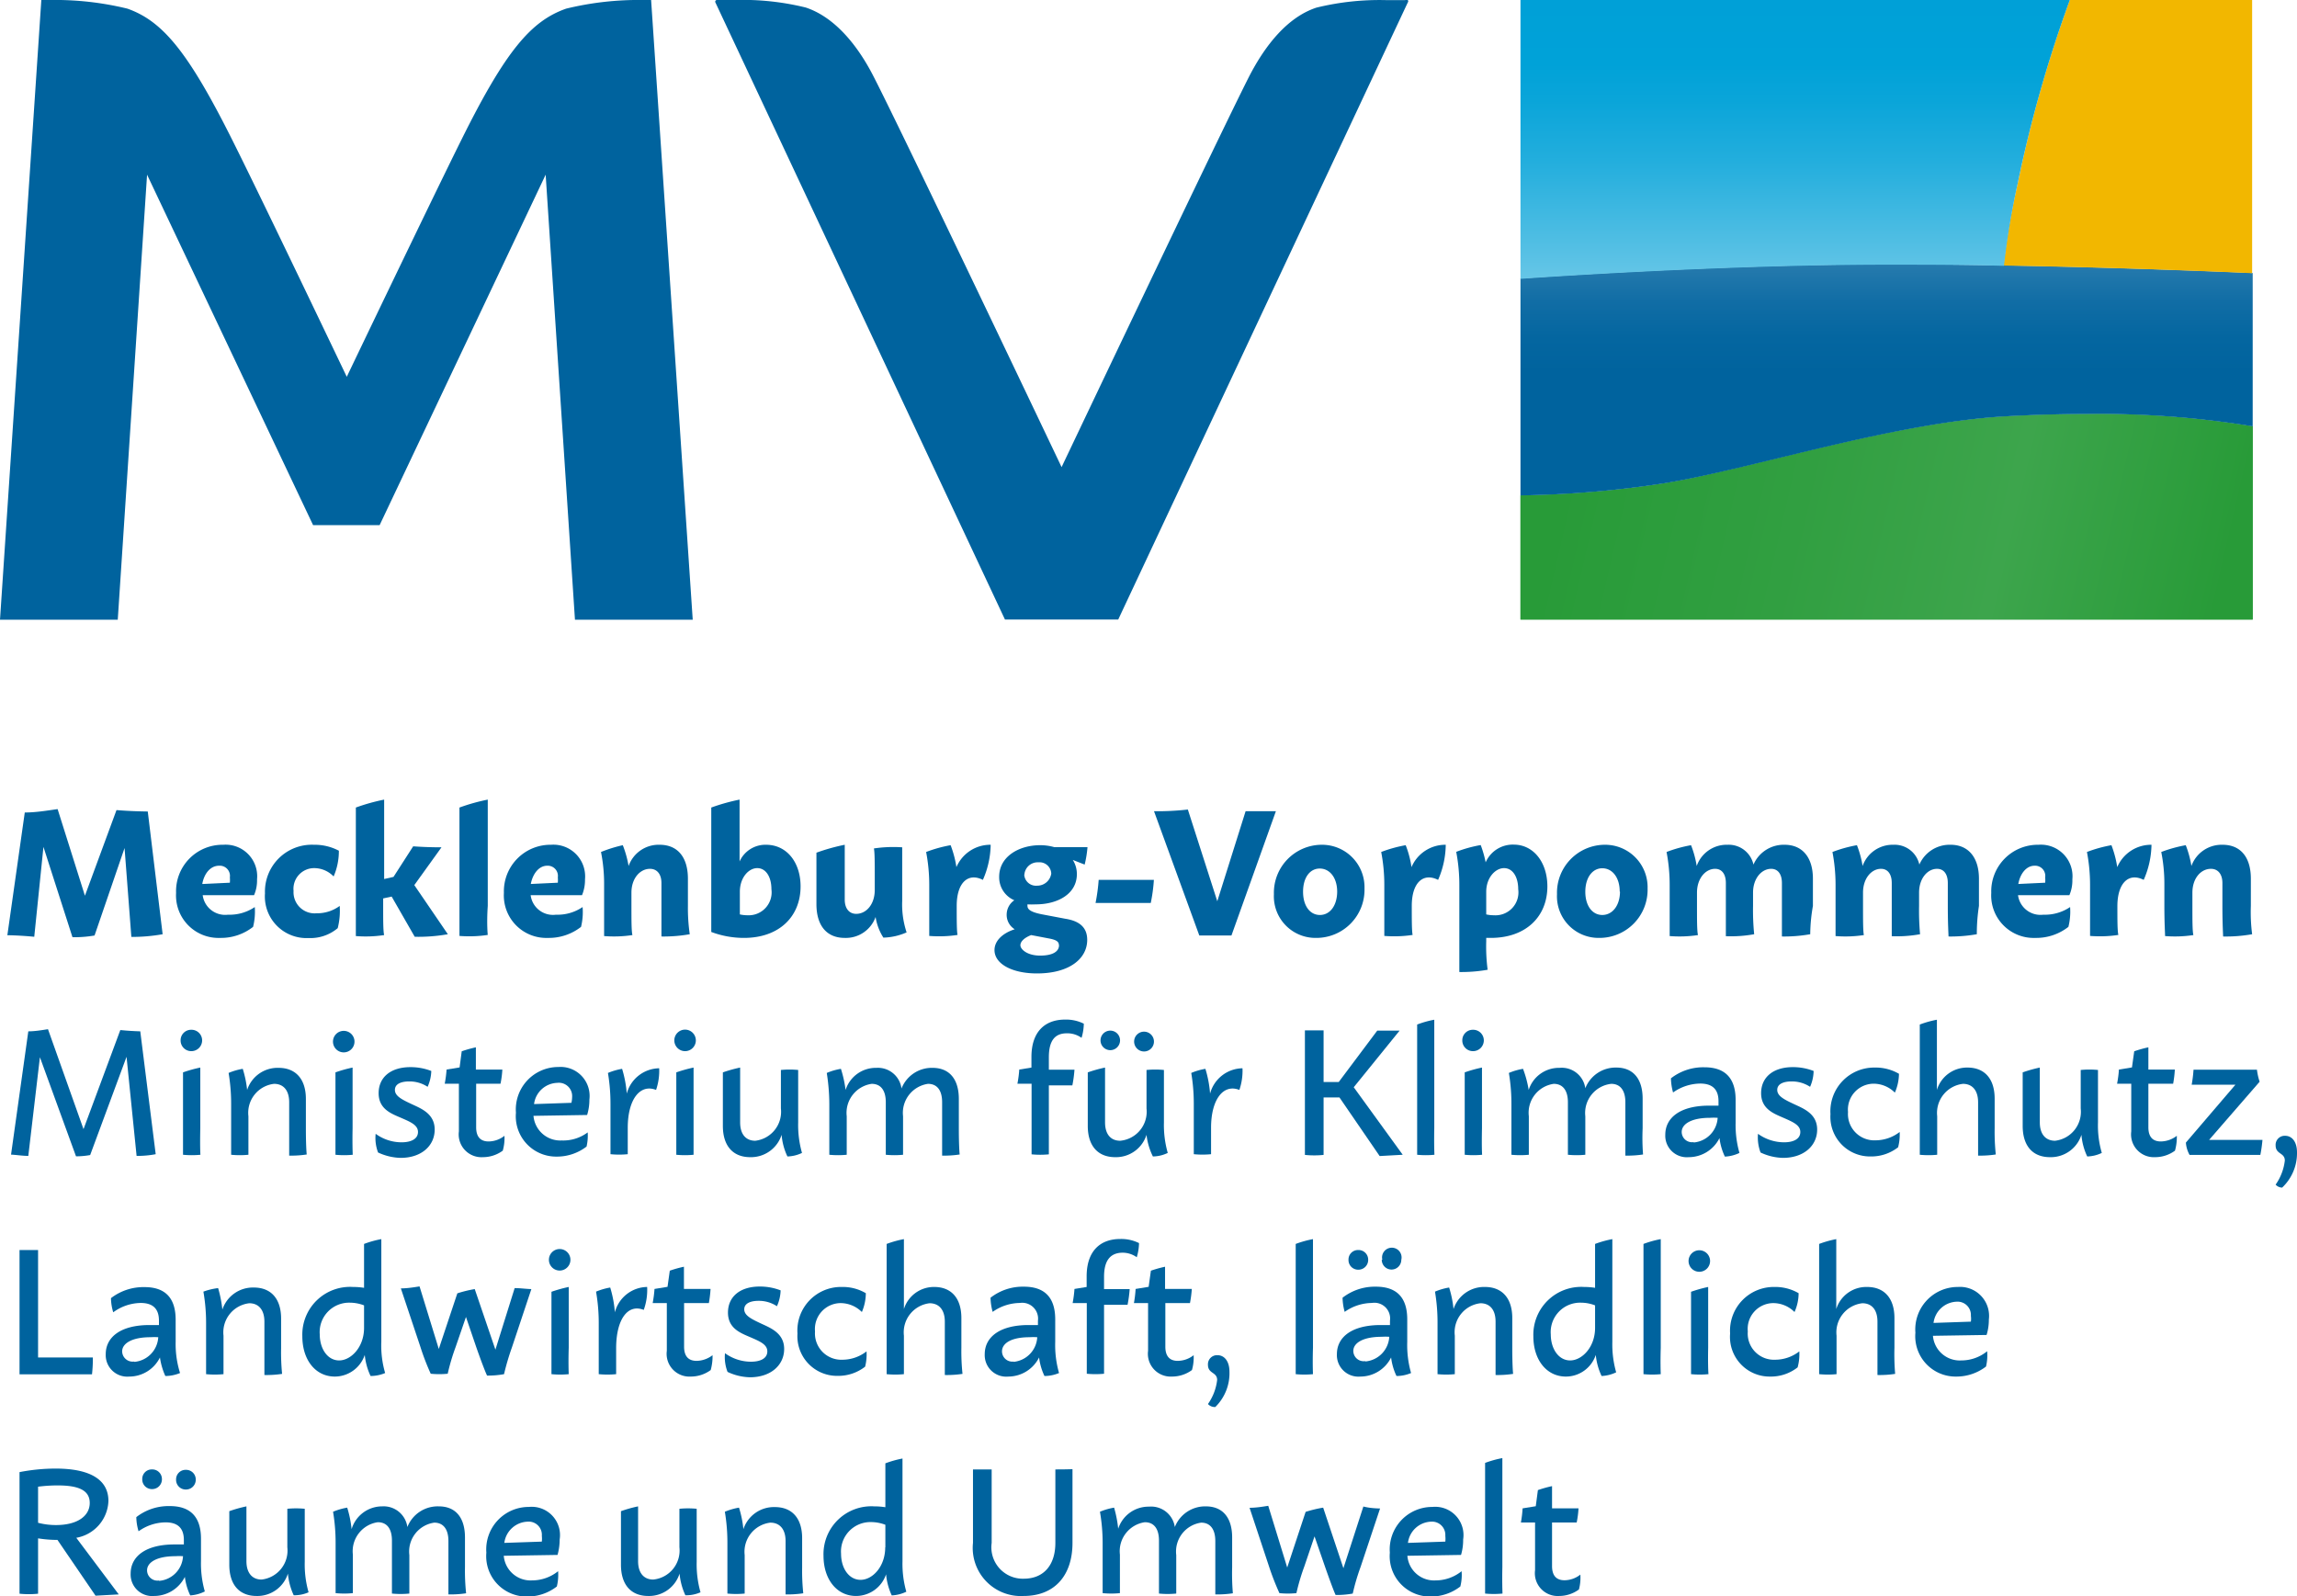 <?xml version="1.0" encoding="UTF-8"?>
<svg xmlns="http://www.w3.org/2000/svg" xmlns:xlink="http://www.w3.org/1999/xlink" width="162.28" viewBox="0 0 162.28 112.75" height="112.75">
  <defs>
    <style>.cls-1{fill:#00639e;}.cls-2{fill:url(#Neues_Verlaufsfeld_3);}.cls-3{fill:url(#Unbenannter_Verlauf_10);}.cls-4{fill:#f2b700;}.cls-5{fill:url(#Unbenannter_Verlauf_9);}.cls-6{fill:url(#Neues_Verlaufsfeld_1);}.cls-7{fill:url(#Neues_Verlaufsfeld_1-2);}</style>
    <linearGradient id="Neues_Verlaufsfeld_3" x1="108.31" y1="31.18" x2="159.33" y2="42.96" gradientUnits="userSpaceOnUse">
      <stop offset="0.05" stop-color="#289b38"></stop>
      <stop offset="0.37" stop-color="#319f41"></stop>
      <stop offset="0.65" stop-color="#3da54c"></stop>
      <stop offset="0.95" stop-color="#289b38"></stop>
    </linearGradient>
    <linearGradient id="Unbenannter_Verlauf_10" x1="133.28" y1="18.67" x2="133.28" y2="35" gradientUnits="userSpaceOnUse">
      <stop offset="0" stop-color="#267aad"></stop>
      <stop offset="0.01" stop-color="#257aad"></stop>
      <stop offset="0.16" stop-color="#116da5"></stop>
      <stop offset="0.32" stop-color="#0466a0"></stop>
      <stop offset="0.47" stop-color="#00639e"></stop>
    </linearGradient>
    <linearGradient id="Unbenannter_Verlauf_9" x1="126.83" y1="19.7" x2="126.83" gradientUnits="userSpaceOnUse">
      <stop offset="0" stop-color="#66c6e7"></stop>
      <stop offset="0.15" stop-color="#4dbde3"></stop>
      <stop offset="0.42" stop-color="#23aedd"></stop>
      <stop offset="0.64" stop-color="#0aa5d9"></stop>
      <stop offset="0.77" stop-color="#00a2d8"></stop>
      <stop offset="1" stop-color="#00a0d7"></stop>
    </linearGradient>
    <linearGradient id="Neues_Verlaufsfeld_1" x1="159.09" y1="19.29" x2="159.09" y2="19.28" gradientUnits="userSpaceOnUse">
      <stop offset="0" stop-color="#66c6e7"></stop>
      <stop offset="0.1" stop-color="#57c0e5"></stop>
      <stop offset="0.36" stop-color="#31b2df"></stop>
      <stop offset="0.61" stop-color="#16a8da"></stop>
      <stop offset="0.83" stop-color="#06a2d8"></stop>
      <stop offset="1" stop-color="#00a0d7"></stop>
    </linearGradient>
    <linearGradient id="Neues_Verlaufsfeld_1-2" x1="158.32" y1="19.26" x2="158.32" y2="19.25" xlink:href="#Neues_Verlaufsfeld_1"></linearGradient>
  </defs>
  <g id="Ebene_2" data-name="Ebene 2">
    <g id="MV_LS_LM">
      <path class="cls-1" d="M99.46.17,79,43.77H71L50.54.17A.12.12,0,0,1,50.65,0h1.27a18.66,18.66,0,0,1,5,.53c2,.66,3.64,2.59,4.82,4.92C63.89,9.64,75,33,75,33S86.1,9.64,88.22,5.46C89.41,3.13,91,1.2,93,.54a18.74,18.74,0,0,1,5-.53h1.27A.12.12,0,0,1,99.46.17Z"></path>
      <path class="cls-1" d="M46,0h-.58A21.61,21.61,0,0,0,40,.61c-2.49.87-4.29,3-7.39,9.24-2.09,4.2-8.11,16.76-8.11,16.77s-6-12.57-8.11-16.77C13.26,3.6,11.46,1.48,9,.61A21.61,21.61,0,0,0,3.51,0H2.92L0,43.78H8.32l2.07-31.44L22.12,37.1h4.7L38.55,12.34l2.07,31.44h8.32Z"></path>
      <path class="cls-2" d="M141.75,29.41c-8,.44-18,3.71-24.16,4.73a72.72,72.72,0,0,1-10.17.86v8.77h51.73V30.12a67,67,0,0,0-11.82-.87C145.63,29.25,143.76,29.3,141.75,29.41Z"></path>
      <path class="cls-2" d="M141.75,29.41c-8,.44-18,3.71-24.16,4.73a72.72,72.72,0,0,1-10.17.86v8.77h51.73V30.12a67,67,0,0,0-11.82-.87C145.63,29.25,143.76,29.3,141.75,29.41Z"></path>
      <path class="cls-3" d="M133.28,18.67c-12,0-25.86,1-25.86,1V35a72.72,72.72,0,0,0,10.17-.86c6.16-1,16.19-4.29,24.16-4.73,2-.11,3.88-.16,5.58-.16a67,67,0,0,1,11.82.87V19.29S145.7,18.67,133.28,18.67Z"></path>
      <path class="cls-4" d="M146.23,0a91.8,91.8,0,0,0-3.69,13,55.57,55.57,0,0,0-1,5.76c9.44.16,17.57.54,17.57.54V0Z"></path>
      <path class="cls-5" d="M142.54,13a91.8,91.8,0,0,1,3.69-13H107.42V19.7s13.88-1,25.86-1c2.77,0,5.59,0,8.3.08A55.57,55.57,0,0,1,142.54,13Z"></path>
      <path class="cls-6" d="M159.15,19.29h0Z"></path>
      <path class="cls-7" d="M158.37,19.26h0Z"></path>
      <path class="cls-1" d="M9.28,66.19,8.8,59.91,6.68,66.09a8.33,8.33,0,0,1-1.56.12L3.07,59.83l-.65,6.35c-.63-.06-1.27-.1-1.9-.11L1.75,57.4c.77,0,1.55-.13,2.32-.24L6,63.28l2.23-6.05c.74.06,1.48.09,2.21.1L11.49,66A12.3,12.3,0,0,1,9.28,66.19Z"></path>
      <path class="cls-1" d="M18,64.08a4.44,4.44,0,0,1-.12,1.4,3.67,3.67,0,0,1-2.34.78,3,3,0,0,1-3.1-3.18,3.28,3.28,0,0,1,3.33-3.4,2.23,2.23,0,0,1,2.39,2.44,2.64,2.64,0,0,1-.21,1.12l-3.63,0a1.6,1.6,0,0,0,1.79,1.38A3.17,3.17,0,0,0,18,64.08Zm-3.66-1.63,1.9-.09a2.45,2.45,0,0,0,0-.38.72.72,0,0,0-.76-.82C14.86,61.16,14.42,61.72,14.29,62.45Z"></path>
      <path class="cls-1" d="M18.72,63.11a3.31,3.31,0,0,1,3.45-3.43,3.66,3.66,0,0,1,1.77.42,4.48,4.48,0,0,1-.37,1.82,1.91,1.91,0,0,0-1.37-.59,1.46,1.46,0,0,0-1.46,1.61,1.49,1.49,0,0,0,1.62,1.58A2.69,2.69,0,0,0,24,64a5,5,0,0,1-.14,1.57,3,3,0,0,1-2.07.7A2.94,2.94,0,0,1,18.72,63.11Z"></path>
      <path class="cls-1" d="M31.64,66a11.94,11.94,0,0,1-2.34.18l-1.63-2.84-.6.13V64c0,1,0,1.79.07,2.06a8.72,8.72,0,0,1-2,.07c0-.2,0-.92,0-2.13V57.05a13.84,13.84,0,0,1,2-.56V62.1l.66-.15,1.39-2.16c.69.05,1.37.07,2,.07l-1.92,2.67Z"></path>
      <path class="cls-1" d="M34.46,66.05a8.82,8.82,0,0,1-2,.07c0-.2,0-.92,0-2.13V57.05a13.62,13.62,0,0,1,2-.56V64C34.39,65,34.43,65.78,34.46,66.05Z"></path>
      <path class="cls-1" d="M41.16,64.08a4.41,4.41,0,0,1-.11,1.4,3.69,3.69,0,0,1-2.34.78,3,3,0,0,1-3.11-3.18,3.29,3.29,0,0,1,3.33-3.4,2.24,2.24,0,0,1,2.4,2.44,2.81,2.81,0,0,1-.21,1.12l-3.63,0a1.59,1.59,0,0,0,1.79,1.38A3.13,3.13,0,0,0,41.16,64.08ZM37.5,62.45l1.91-.09a2.43,2.43,0,0,0,0-.38.72.72,0,0,0-.75-.82C38.08,61.16,37.64,61.72,37.5,62.45Z"></path>
      <path class="cls-1" d="M48.73,66a10.58,10.58,0,0,1-2,.16c0-.16,0-.85,0-2.18v-1.6c0-.61-.3-1-.81-1-.71,0-1.31.68-1.31,1.68V64c0,1,0,1.79.07,2.06a8.74,8.74,0,0,1-2,.07c0-.2,0-.92,0-2.13V62.48a11.52,11.52,0,0,0-.22-2.29A9.71,9.71,0,0,1,44,59.71a7.56,7.56,0,0,1,.41,1.47,2.25,2.25,0,0,1,2.19-1.5c1.26,0,2,.86,2,2.4V64A12.81,12.81,0,0,0,48.73,66Z"></path>
      <path class="cls-1" d="M56.56,62.62c0,2.13-1.51,3.64-4,3.64a6.56,6.56,0,0,1-2.31-.42h0V57.05a13.84,13.84,0,0,1,2-.56v4.37a2,2,0,0,1,1.87-1.18C55.59,59.68,56.56,60.93,56.56,62.62Zm-2.06.2c0-.87-.39-1.49-1-1.49S52.27,62,52.27,63v1.6a2.42,2.42,0,0,0,.54.06A1.62,1.62,0,0,0,54.5,62.82Z"></path>
      <path class="cls-1" d="M62.41,66.24a3.74,3.74,0,0,1-.55-1.46,2.23,2.23,0,0,1-2.18,1.48c-1.26,0-2-.85-2-2.39V60.24a13.84,13.84,0,0,1,2-.56v3.88c0,.6.3,1,.81,1,.72,0,1.31-.68,1.31-1.68V62c0-1.05,0-1.79-.06-2.06a9.32,9.32,0,0,1,2-.08c0,.21,0,.93,0,2.14v1.63a6.27,6.27,0,0,0,.31,2.24A4.33,4.33,0,0,1,62.41,66.24Z"></path>
      <path class="cls-1" d="M69.44,62.16c-1.07-.54-1.85.23-1.85,1.83h0c0,1,0,1.79.06,2.06a8.72,8.72,0,0,1-2,.07c0-.2,0-.92,0-2.13V62.48a12.34,12.34,0,0,0-.22-2.29,9.48,9.48,0,0,1,1.73-.48,7.49,7.49,0,0,1,.41,1.55,2.6,2.6,0,0,1,2.42-1.58A6.36,6.36,0,0,1,69.44,62.16Z"></path>
      <path class="cls-1" d="M76.81,66.4c0,1.32-1.25,2.37-3.55,2.37-1.75,0-3-.67-3-1.65,0-.69.63-1.22,1.43-1.47a1.19,1.19,0,0,1-.57-1.05,1.23,1.23,0,0,1,.54-1,1.76,1.76,0,0,1-1.07-1.66c0-1.43,1.4-2.23,2.9-2.23a3.66,3.66,0,0,1,1,.14h2.34a7.68,7.68,0,0,1-.2,1.23l-.84-.33a1.86,1.86,0,0,1,.29,1c0,1.42-1.38,2.14-2.9,2.14a5.65,5.65,0,0,1-.59,0,.36.36,0,0,0,0,.11c0,.21.15.42,1,.59l1.69.32C76.36,65.08,76.81,65.6,76.81,66.4Zm-2,.37c0-.22-.14-.36-.65-.46l-1.31-.25c-.44.17-.76.43-.76.72s.49.73,1.39.73S74.82,67.22,74.82,66.77Zm-2.45-5a.83.83,0,0,0,.91.8,1,1,0,0,0,1-.85.83.83,0,0,0-.91-.8A.94.94,0,0,0,72.37,61.81Z"></path>
      <path class="cls-1" d="M81.3,63.79H77.4a13.27,13.27,0,0,0,.22-1.63h3.9A11.58,11.58,0,0,1,81.3,63.79Z"></path>
      <path class="cls-1" d="M90.14,57.31,87,66.09H84.73l-3.2-8.78a19.13,19.13,0,0,0,2.39-.12L86,63.67l2-6.36Z"></path>
      <path class="cls-1" d="M90,63.17a3.39,3.39,0,0,1,3.4-3.49,3,3,0,0,1,3,3.09,3.4,3.4,0,0,1-3.42,3.49A2.94,2.94,0,0,1,90,63.17ZM94.47,63c0-1-.53-1.64-1.23-1.64S92.06,62,92.06,63s.49,1.64,1.19,1.64S94.46,64,94.47,63Z"></path>
      <path class="cls-1" d="M101.6,62.16c-1.08-.54-1.86.23-1.86,1.83h0c0,1,0,1.79.06,2.06a8.72,8.72,0,0,1-2,.07c0-.2,0-.92,0-2.13V62.48a12.34,12.34,0,0,0-.22-2.29,9.48,9.48,0,0,1,1.73-.48,6.91,6.91,0,0,1,.41,1.55,2.6,2.6,0,0,1,2.42-1.58A6.33,6.33,0,0,1,101.6,62.16Z"></path>
      <path class="cls-1" d="M109.32,62.62c0,2.13-1.51,3.64-4,3.64H105v.25a12.55,12.55,0,0,0,.1,2,10.71,10.71,0,0,1-2,.16c0-.16,0-.87,0-2.2v-4a12.34,12.34,0,0,0-.22-2.29,9.26,9.26,0,0,1,1.73-.48,7.86,7.86,0,0,1,.35,1.22,2.09,2.09,0,0,1,2-1.25C108.35,59.68,109.32,60.93,109.32,62.62Zm-2.06.2c0-.87-.39-1.49-1-1.49S105,62,105,63v1.6a2.42,2.42,0,0,0,.54.06A1.62,1.62,0,0,0,107.26,62.82Z"></path>
      <path class="cls-1" d="M110,63.17a3.39,3.39,0,0,1,3.4-3.49,3,3,0,0,1,3,3.09,3.4,3.4,0,0,1-3.42,3.49A2.94,2.94,0,0,1,110,63.17Zm4.43-.19c0-1-.53-1.64-1.23-1.64S112,62,112,63s.5,1.64,1.2,1.64S114.44,64,114.45,63Z"></path>
      <path class="cls-1" d="M127.89,66a10.58,10.58,0,0,1-2,.16c0-.16,0-.85,0-2.18v-1.6c0-.61-.27-1-.76-1-.68,0-1.28.68-1.28,1.68V64a17.07,17.07,0,0,0,.08,2,9.22,9.22,0,0,1-2,.14c0-.21,0-.94,0-2.16v-1.6c0-.61-.27-1-.76-1-.68,0-1.28.68-1.28,1.68V64c0,1,0,1.79.07,2.06a8.72,8.72,0,0,1-2,.07c0-.2,0-.92,0-2.13V62.48a12.34,12.34,0,0,0-.22-2.29,9.48,9.48,0,0,1,1.73-.48,7,7,0,0,1,.4,1.47,2.24,2.24,0,0,1,2.18-1.5,1.79,1.79,0,0,1,1.83,1.4,2.33,2.33,0,0,1,2.2-1.4c1.23,0,2,.86,2,2.4V64A12.09,12.09,0,0,0,127.89,66Z"></path>
      <path class="cls-1" d="M139.66,66a10.58,10.58,0,0,1-2,.16c0-.16-.05-.85-.05-2.18v-1.6c0-.61-.27-1-.76-1-.68,0-1.27.68-1.27,1.68V64a18.35,18.35,0,0,0,.07,2,9.22,9.22,0,0,1-2,.14c0-.21,0-.94,0-2.16v-1.6c0-.61-.27-1-.76-1-.68,0-1.27.68-1.27,1.68V64c0,1,0,1.79.06,2.06a8.72,8.72,0,0,1-2,.07c0-.2,0-.92,0-2.13V62.48a12.34,12.34,0,0,0-.22-2.29,9.48,9.48,0,0,1,1.73-.48,7,7,0,0,1,.4,1.47,2.25,2.25,0,0,1,2.18-1.5,1.79,1.79,0,0,1,1.83,1.4,2.33,2.33,0,0,1,2.21-1.4c1.22,0,2,.86,2,2.4V64A12.81,12.81,0,0,0,139.66,66Z"></path>
      <path class="cls-1" d="M146.25,64.08a4.44,4.44,0,0,1-.12,1.4,3.69,3.69,0,0,1-2.34.78,3,3,0,0,1-3.11-3.18,3.29,3.29,0,0,1,3.34-3.4,2.23,2.23,0,0,1,2.39,2.44,2.64,2.64,0,0,1-.21,1.12l-3.63,0a1.6,1.6,0,0,0,1.79,1.38A3.17,3.17,0,0,0,146.25,64.08Zm-3.66-1.63,1.9-.09a2.43,2.43,0,0,0,0-.38.72.72,0,0,0-.75-.82C143.16,61.16,142.72,61.72,142.59,62.45Z"></path>
      <path class="cls-1" d="M151.45,62.16c-1.07-.54-1.85.23-1.86,1.83h0c0,1,0,1.79.07,2.06a8.72,8.72,0,0,1-2,.07c0-.2,0-.92,0-2.13V62.48a12.34,12.34,0,0,0-.22-2.29,9.48,9.48,0,0,1,1.73-.48,7.49,7.49,0,0,1,.41,1.55,2.6,2.6,0,0,1,2.42-1.58A6.36,6.36,0,0,1,151.45,62.16Z"></path>
      <path class="cls-1" d="M159.11,66a10.58,10.58,0,0,1-2.05.16c0-.16-.05-.85-.05-2.18v-1.6c0-.61-.3-1-.81-1-.72,0-1.31.68-1.31,1.68V64c0,1,0,1.79.07,2.06a8.74,8.74,0,0,1-2,.07c0-.2-.05-.92-.05-2.13V62.48a11.52,11.52,0,0,0-.22-2.29,9.71,9.71,0,0,1,1.73-.48,7,7,0,0,1,.4,1.47,2.27,2.27,0,0,1,2.2-1.5c1.26,0,2,.86,2,2.4V64A12.09,12.09,0,0,0,159.11,66Z"></path>
      <path class="cls-1" d="M9.65,81.66l-.71-7L6.37,81.6a5.52,5.52,0,0,1-1,.09l-2.55-7L2,81.66c-.41,0-.82-.07-1.22-.09L2,72.86c.46,0,.93-.08,1.39-.15L5.9,79.77l2.6-7q.71.07,1.41.09L11,81.54A6.88,6.88,0,0,1,9.65,81.66Z"></path>
      <path class="cls-1" d="M12.76,73.5a.74.74,0,0,1,.75-.75.75.75,0,0,1,.77.75.76.76,0,0,1-.77.76A.75.75,0,0,1,12.76,73.5Zm1.4,8.08a6.38,6.38,0,0,1-1.23,0c0-.21,0-.87,0-1.9V75.76a9.33,9.33,0,0,1,1.22-.34v4.29C14.13,80.65,14.14,81.33,14.16,81.58Z"></path>
      <path class="cls-1" d="M21.67,81.56a7.18,7.18,0,0,1-1.24.08c0-.09,0-.68,0-1.93V77.87c0-.85-.41-1.3-1.07-1.3a2.06,2.06,0,0,0-1.81,2.29v.85c0,.94,0,1.62,0,1.87a6.28,6.28,0,0,1-1.22,0c0-.21,0-.87,0-1.9V78a13.13,13.13,0,0,0-.18-2.2,4.38,4.38,0,0,1,1-.29A7.63,7.63,0,0,1,17.46,77a2.26,2.26,0,0,1,2.22-1.56c1.2,0,1.93.78,1.93,2.2v2.09C21.61,80.79,21.65,81.4,21.67,81.56Z"></path>
      <path class="cls-1" d="M23.53,73.5a.76.76,0,0,1,1.51,0,.76.76,0,1,1-1.51,0Zm1.39,8.08a6.28,6.28,0,0,1-1.22,0c0-.21,0-.87,0-1.9V75.76a9.17,9.17,0,0,1,1.21-.34v4.29C24.89,80.65,24.91,81.33,24.92,81.58Z"></path>
      <path class="cls-1" d="M26.71,81.42a2.87,2.87,0,0,1-.17-1.32,3.1,3.1,0,0,0,1.83.6c.68,0,1.16-.24,1.16-.73s-.53-.71-1.2-1-1.58-.61-1.58-1.74.86-1.84,2.24-1.84a4.05,4.05,0,0,1,1.48.27,2.92,2.92,0,0,1-.26,1.12,2.31,2.31,0,0,0-1.31-.38c-.53,0-1,.16-1,.6s.52.69,1.18,1,1.63.67,1.63,1.8-.92,2-2.41,2A4,4,0,0,1,26.71,81.42Z"></path>
      <path class="cls-1" d="M35.52,81.29a2.37,2.37,0,0,1-1.4.46,1.61,1.61,0,0,1-1.7-1.82V76.56h-1a8.39,8.39,0,0,0,.13-1l.92-.15.15-1.14a8.48,8.48,0,0,1,1-.28v1.57h1.87a6.71,6.71,0,0,1-.13,1H33.64v3.08c0,.74.37,1,.88,1a1.83,1.83,0,0,0,1.12-.4A3.25,3.25,0,0,1,35.52,81.29Z"></path>
      <path class="cls-1" d="M41.52,80A3.48,3.48,0,0,1,41.44,81a3.42,3.42,0,0,1-2.1.71,2.85,2.85,0,0,1-2.89-3.1,3,3,0,0,1,3-3.23,2.05,2.05,0,0,1,2.19,2.3,3.64,3.64,0,0,1-.16,1.09l-3.79.06a1.9,1.9,0,0,0,2,1.74A2.88,2.88,0,0,0,41.52,80Zm-3.79-2,2.64-.09a2,2,0,0,0,.05-.41.94.94,0,0,0-1.05-1A1.71,1.71,0,0,0,37.73,78Z"></path>
      <path class="cls-1" d="M46.35,77c-1.13-.45-2,.67-2,2.67,0,.94,0,1.62,0,1.87a6.28,6.28,0,0,1-1.22,0c0-.21,0-.87,0-1.9V78a13.13,13.13,0,0,0-.18-2.2,4.52,4.52,0,0,1,1-.29,8,8,0,0,1,.33,1.75,2.41,2.41,0,0,1,2.29-1.79A4.17,4.17,0,0,1,46.35,77Z"></path>
      <path class="cls-1" d="M47.64,73.5a.76.76,0,0,1,1.52,0,.76.76,0,1,1-1.52,0ZM49,81.58a6.28,6.28,0,0,1-1.22,0c0-.21,0-.87,0-1.9V75.76A9.79,9.79,0,0,1,49,75.42v4.29C49,80.65,49,81.33,49,81.58Z"></path>
      <path class="cls-1" d="M55.63,81.7a4.38,4.38,0,0,1-.41-1.53A2.27,2.27,0,0,1,53,81.75c-1.2,0-1.93-.78-1.93-2.21V75.76a9.79,9.79,0,0,1,1.22-.34v3.87c0,.85.41,1.3,1.07,1.3a2.06,2.06,0,0,0,1.81-2.28v-.85c0-.95,0-1.62,0-1.87a6.3,6.3,0,0,1,1.22,0c0,.21,0,.87,0,1.91V79.3a7.18,7.18,0,0,0,.27,2.15A2.52,2.52,0,0,1,55.63,81.7Z"></path>
      <path class="cls-1" d="M67.8,81.56a7.18,7.18,0,0,1-1.24.08c0-.09,0-.68,0-1.93V77.87c0-.85-.36-1.3-1-1.3a2.07,2.07,0,0,0-1.76,2.29v.85c0,1,0,1.62,0,1.87a6.28,6.28,0,0,1-1.22,0c0-.2,0-.86,0-1.9V77.87c0-.85-.36-1.3-1-1.3a2.07,2.07,0,0,0-1.76,2.29v.85c0,.94,0,1.62,0,1.87a6.38,6.38,0,0,1-1.23,0c0-.21,0-.87,0-1.9V78a14.3,14.3,0,0,0-.18-2.2,4.38,4.38,0,0,1,1-.29A8.42,8.42,0,0,1,59.74,77a2.24,2.24,0,0,1,2.18-1.56,1.68,1.68,0,0,1,1.77,1.46,2.3,2.3,0,0,1,2.19-1.46c1.18,0,1.86.78,1.86,2.2v2.09C67.74,80.79,67.78,81.4,67.8,81.56Z"></path>
      <path class="cls-1" d="M74.1,74.7v.87h1.81a8.68,8.68,0,0,1-.15,1.11H74.1v3c0,.94,0,1.62,0,1.87a6.28,6.28,0,0,1-1.22,0c0-.21,0-.87,0-1.9V76.56h-1a8.39,8.39,0,0,0,.13-1l.86-.14v-.75c0-1.75.92-2.64,2.38-2.64a2.82,2.82,0,0,1,1.32.29,3.63,3.63,0,0,1-.16,1A1.72,1.72,0,0,0,75.37,73C74.5,73,74.1,73.55,74.1,74.7Z"></path>
      <path class="cls-1" d="M81.45,81.7A4.61,4.61,0,0,1,81,80.17a2.26,2.26,0,0,1-2.21,1.58c-1.21,0-1.94-.78-1.94-2.21V75.76a9.79,9.79,0,0,1,1.22-.34v3.87c0,.85.41,1.3,1.07,1.3A2.06,2.06,0,0,0,81,78.31v-.85c0-.95,0-1.62,0-1.87a6.4,6.4,0,0,1,1.23,0c0,.21,0,.87,0,1.91V79.3a7.18,7.18,0,0,0,.27,2.15A2.48,2.48,0,0,1,81.45,81.7Zm-3.7-8.2a.69.69,0,0,1,1.38,0,.69.69,0,1,1-1.38,0Zm2.38,0a.7.7,0,0,1,1.39,0,.7.7,0,1,1-1.39,0Z"></path>
      <path class="cls-1" d="M87.56,77c-1.13-.45-2,.67-2,2.67,0,.94,0,1.62,0,1.87a6.28,6.28,0,0,1-1.22,0c0-.21,0-.87,0-1.9V78a13.13,13.13,0,0,0-.18-2.2,4.38,4.38,0,0,1,1-.29,8,8,0,0,1,.33,1.75,2.41,2.41,0,0,1,2.29-1.79A4.17,4.17,0,0,1,87.56,77Z"></path>
      <path class="cls-1" d="M94.63,77.53H93.51v4.06a6.5,6.5,0,0,1-1.32,0v-8.8c.67,0,1.14,0,1.32,0v3.65h1.07l2.72-3.63h1.58l-3.24,4,3.46,4.77-1.63.09Z"></path>
      <path class="cls-1" d="M101.34,81.58a6.28,6.28,0,0,1-1.22,0c0-.21,0-.87,0-1.9V72.38a6.87,6.87,0,0,1,1.21-.34v7.67C101.31,80.65,101.33,81.33,101.34,81.58Z"></path>
      <path class="cls-1" d="M103.31,73.5a.74.74,0,0,1,.75-.75.75.75,0,0,1,.77.75.76.76,0,0,1-.77.76A.75.75,0,0,1,103.31,73.5Zm1.4,8.08a6.38,6.38,0,0,1-1.23,0c0-.21,0-.87,0-1.9V75.76a9.33,9.33,0,0,1,1.22-.34v4.29C104.68,80.65,104.69,81.33,104.71,81.58Z"></path>
      <path class="cls-1" d="M116.08,81.56a7.36,7.36,0,0,1-1.25.08c0-.09,0-.68,0-1.93V77.87c0-.85-.37-1.3-1-1.3A2.07,2.07,0,0,0,112,78.86v.85c0,1,0,1.62,0,1.87a6.38,6.38,0,0,1-1.23,0c0-.2,0-.86,0-1.9V77.87c0-.85-.37-1.3-1-1.3a2.06,2.06,0,0,0-1.76,2.29v.85c0,.94,0,1.62,0,1.87a6.36,6.36,0,0,1-1.23,0c0-.21,0-.87,0-1.9V78a13.13,13.13,0,0,0-.18-2.2,4.38,4.38,0,0,1,1-.29A7.63,7.63,0,0,1,108,77a2.24,2.24,0,0,1,2.18-1.56A1.68,1.68,0,0,1,112,76.88a2.3,2.3,0,0,1,2.19-1.46c1.18,0,1.86.78,1.86,2.2v2.09A15.22,15.22,0,0,0,116.08,81.56Z"></path>
      <path class="cls-1" d="M121.86,81.71a4.2,4.2,0,0,1-.38-1.31,2.43,2.43,0,0,1-2.18,1.35,1.52,1.52,0,0,1-1.65-1.58c0-1.22,1.07-2.06,3.09-2.06.26,0,.49,0,.67,0v-.31c0-.84-.43-1.25-1.29-1.25a3.38,3.38,0,0,0-1.92.63,4,4,0,0,1-.15-1,3.71,3.71,0,0,1,2.37-.78c1.4,0,2.2.71,2.2,2.31V79.3a7.18,7.18,0,0,0,.27,2.15A2.64,2.64,0,0,1,121.86,81.71Zm-2.18-1a1.85,1.85,0,0,0,1.67-1.74,4.06,4.06,0,0,0-.54,0c-1.34,0-2,.45-2,1a.73.73,0,0,0,.82.72Z"></path>
      <path class="cls-1" d="M124.38,81.42a3,3,0,0,1-.18-1.32,3.16,3.16,0,0,0,1.84.6c.68,0,1.15-.24,1.15-.73s-.53-.71-1.19-1-1.58-.61-1.58-1.74.86-1.84,2.23-1.84a4,4,0,0,1,1.48.27,2.89,2.89,0,0,1-.25,1.12,2.33,2.33,0,0,0-1.32-.38c-.52,0-1,.16-1,.6s.52.69,1.18,1,1.64.67,1.64,1.8-.93,2-2.42,2A3.9,3.9,0,0,1,124.38,81.42Z"></path>
      <path class="cls-1" d="M129.32,78.71a3.09,3.09,0,0,1,3.14-3.29,3.27,3.27,0,0,1,1.7.44,3.44,3.44,0,0,1-.29,1.33,2.13,2.13,0,0,0-1.53-.63,1.83,1.83,0,0,0-1.78,2,1.86,1.86,0,0,0,1.94,2,2.81,2.81,0,0,0,1.71-.59,3.6,3.6,0,0,1-.11,1.08,3.08,3.08,0,0,1-1.94.65A2.8,2.8,0,0,1,129.32,78.71Z"></path>
      <path class="cls-1" d="M141,81.56a7.36,7.36,0,0,1-1.25.08c0-.09,0-.68,0-1.93V77.87c0-.85-.42-1.3-1.07-1.3a2.07,2.07,0,0,0-1.82,2.29v.85c0,.94,0,1.62,0,1.87a6.38,6.38,0,0,1-1.23,0c0-.21,0-.87,0-1.9V72.38a7.13,7.13,0,0,1,1.21-.34V77A2.22,2.22,0,0,1,139,75.42c1.2,0,1.92.78,1.92,2.2v2.09A15.22,15.22,0,0,0,141,81.56Z"></path>
      <path class="cls-1" d="M147.46,81.7a4.38,4.38,0,0,1-.41-1.53,2.27,2.27,0,0,1-2.22,1.58c-1.21,0-1.93-.78-1.93-2.21V75.76a9.62,9.62,0,0,1,1.21-.34v3.87c0,.85.42,1.3,1.08,1.3A2.06,2.06,0,0,0,147,78.31v-.85c0-.95,0-1.62,0-1.87a6.3,6.3,0,0,1,1.22,0c0,.21,0,.87,0,1.91V79.3a6.87,6.87,0,0,0,.27,2.15A2.52,2.52,0,0,1,147.46,81.7Z"></path>
      <path class="cls-1" d="M153.66,81.29a2.37,2.37,0,0,1-1.4.46,1.61,1.61,0,0,1-1.69-1.82V76.56h-1a8.39,8.39,0,0,0,.13-1l.92-.15.16-1.14a8.31,8.31,0,0,1,1-.28v1.57h1.87a8.36,8.36,0,0,1-.12,1h-1.75v3.08c0,.74.37,1,.88,1a1.89,1.89,0,0,0,1.13-.4A3.58,3.58,0,0,1,153.66,81.29Z"></path>
      <path class="cls-1" d="M159.69,81.59h-5a2.09,2.09,0,0,1-.26-.87l3.5-4.09h-3.09a9.58,9.58,0,0,0,.13-1.06h4.48a4.33,4.33,0,0,0,.19.85l-3.57,4.11h3.77A9.3,9.3,0,0,1,159.69,81.59Z"></path>
      <path class="cls-1" d="M160.77,83.69a3.69,3.69,0,0,0,.65-1.7c0-.57-.65-.43-.65-1.07a.64.64,0,0,1,.67-.68c.5,0,.84.44.84,1.17a3.34,3.34,0,0,1-1.05,2.49A.64.64,0,0,1,160.77,83.69Z"></path>
      <path class="cls-1" d="M6.5,97.09H1.38V88.31c.66,0,1.14,0,1.31,0v7.59H6.56A9.9,9.9,0,0,1,6.5,97.09Z"></path>
      <path class="cls-1" d="M11.68,97.21a4.82,4.82,0,0,1-.38-1.31,2.42,2.42,0,0,1-2.18,1.35,1.52,1.52,0,0,1-1.65-1.58c0-1.22,1.07-2.06,3.09-2.06.26,0,.49,0,.67,0v-.31c0-.84-.43-1.25-1.29-1.25A3.35,3.35,0,0,0,8,92.71a3.62,3.62,0,0,1-.16-1,3.76,3.76,0,0,1,2.37-.78c1.41,0,2.2.71,2.2,2.31V94.8A6.83,6.83,0,0,0,12.72,97,2.74,2.74,0,0,1,11.68,97.21Zm-2.17-1a1.85,1.85,0,0,0,1.67-1.74,4.22,4.22,0,0,0-.55,0c-1.33,0-2,.45-2,1a.74.74,0,0,0,.83.72Z"></path>
      <path class="cls-1" d="M19.93,97.06a7.3,7.3,0,0,1-1.25.08c0-.09,0-.68,0-1.93V93.37c0-.85-.42-1.3-1.07-1.3a2.07,2.07,0,0,0-1.82,2.29v.85c0,.94,0,1.62,0,1.87a6.38,6.38,0,0,1-1.23,0c0-.21,0-.87,0-1.9V93.45a12.9,12.9,0,0,0-.19-2.2A4.6,4.6,0,0,1,15.41,91a8.58,8.58,0,0,1,.3,1.52,2.27,2.27,0,0,1,2.22-1.56c1.21,0,1.93.78,1.93,2.2v2.09A15.22,15.22,0,0,0,19.93,97.06Z"></path>
      <path class="cls-1" d="M26.18,97.21a4.48,4.48,0,0,1-.41-1.49,2.24,2.24,0,0,1-2.11,1.53c-1.39,0-2.3-1.2-2.3-2.84a3.37,3.37,0,0,1,3.58-3.49,4.84,4.84,0,0,1,.78.06v-3.1a7,7,0,0,1,1.22-.34V94.8A6.87,6.87,0,0,0,27.21,97,2.69,2.69,0,0,1,26.18,97.21Zm-.46-3.4V92.22a2.81,2.81,0,0,0-1-.19,2.08,2.08,0,0,0-2.13,2.24c0,1,.54,1.84,1.37,1.84S25.72,95.18,25.72,93.81Z"></path>
      <path class="cls-1" d="M37.54,91.07l-1.38,4.14a17.43,17.43,0,0,0-.55,1.87,6.26,6.26,0,0,1-1.2.1c-.12-.25-.41-1-.76-2l-.73-2.14-.73,2.12a15,15,0,0,0-.56,1.89,6.07,6.07,0,0,1-1.2,0,17.11,17.11,0,0,1-.73-1.9l-1.38-4.13c.44,0,.88-.07,1.32-.14L31,95.3l1.31-3.93a8.51,8.51,0,0,1,1.23-.3L35,95.35,36.36,91C36.76,91,37.15,91.06,37.54,91.07Z"></path>
      <path class="cls-1" d="M38.78,89a.76.76,0,0,1,1.52,0,.76.76,0,1,1-1.52,0Zm1.4,8.08a6.28,6.28,0,0,1-1.22,0c0-.21,0-.87,0-1.9V91.26a9.79,9.79,0,0,1,1.22-.34v4.29C40.15,96.15,40.17,96.83,40.18,97.08Z"></path>
      <path class="cls-1" d="M45.48,92.54c-1.13-.45-1.94.67-1.95,2.67,0,.94,0,1.62,0,1.87a6.38,6.38,0,0,1-1.23,0c0-.21,0-.87,0-1.9V93.45a12.9,12.9,0,0,0-.19-2.2,4.6,4.6,0,0,1,1-.29,8,8,0,0,1,.33,1.75,2.39,2.39,0,0,1,2.28-1.79A4.17,4.17,0,0,1,45.48,92.54Z"></path>
      <path class="cls-1" d="M50.21,96.79a2.37,2.37,0,0,1-1.4.46,1.61,1.61,0,0,1-1.7-1.82V92.06h-1a8.39,8.39,0,0,0,.13-1l.92-.15.16-1.14a8.31,8.31,0,0,1,1-.28v1.57H50.2a8.36,8.36,0,0,1-.12,1H48.33v3.08c0,.74.37,1,.88,1a1.89,1.89,0,0,0,1.13-.4A3.58,3.58,0,0,1,50.21,96.79Z"></path>
      <path class="cls-1" d="M51.4,96.92a2.88,2.88,0,0,1-.18-1.32,3.13,3.13,0,0,0,1.83.6c.69,0,1.16-.24,1.16-.73s-.53-.71-1.2-1-1.58-.61-1.58-1.74.86-1.84,2.24-1.84a4.05,4.05,0,0,1,1.48.27,2.92,2.92,0,0,1-.26,1.12,2.31,2.31,0,0,0-1.31-.38c-.52,0-1,.16-1,.6s.52.69,1.18,1,1.64.67,1.64,1.8-.93,2-2.42,2A3.9,3.9,0,0,1,51.4,96.92Z"></path>
      <path class="cls-1" d="M56.34,94.21a3.08,3.08,0,0,1,3.14-3.29,3.2,3.2,0,0,1,1.69.44,3.42,3.42,0,0,1-.28,1.33,2.14,2.14,0,0,0-1.53-.63,1.83,1.83,0,0,0-1.78,2,1.86,1.86,0,0,0,1.94,2,2.78,2.78,0,0,0,1.7-.59,3.56,3.56,0,0,1-.1,1.08,3.08,3.08,0,0,1-1.94.65A2.8,2.8,0,0,1,56.34,94.21Z"></path>
      <path class="cls-1" d="M68,97.06a7.36,7.36,0,0,1-1.25.08c0-.09,0-.68,0-1.93V93.37c0-.85-.42-1.3-1.08-1.3a2.07,2.07,0,0,0-1.81,2.29v.85c0,.94,0,1.62,0,1.87a6.28,6.28,0,0,1-1.22,0c0-.21,0-.87,0-1.9V87.88a7.24,7.24,0,0,1,1.22-.34v4.94A2.22,2.22,0,0,1,66,90.92c1.2,0,1.92.78,1.92,2.2v2.09A15.22,15.22,0,0,0,68,97.06Z"></path>
      <path class="cls-1" d="M73.79,97.21a4.2,4.2,0,0,1-.38-1.31,2.44,2.44,0,0,1-2.18,1.35,1.52,1.52,0,0,1-1.66-1.58c0-1.22,1.08-2.06,3.09-2.06.27,0,.5,0,.67,0v-.31a1.12,1.12,0,0,0-1.28-1.25,3.38,3.38,0,0,0-1.92.63,4,4,0,0,1-.15-1,3.7,3.7,0,0,1,2.36-.78c1.41,0,2.21.71,2.21,2.31V94.8A7.18,7.18,0,0,0,74.82,97,2.69,2.69,0,0,1,73.79,97.21Zm-2.18-1a1.85,1.85,0,0,0,1.67-1.74,4.06,4.06,0,0,0-.54,0c-1.34,0-1.95.45-1.95,1a.73.73,0,0,0,.82.72Z"></path>
      <path class="cls-1" d="M78,90.2v.87h1.81a8.68,8.68,0,0,1-.15,1.11H78v3c0,.94,0,1.62,0,1.87a6.28,6.28,0,0,1-1.22,0c0-.21,0-.87,0-1.9V92.06h-1a8.39,8.39,0,0,0,.13-1l.86-.14v-.75c0-1.75.92-2.64,2.38-2.64a2.82,2.82,0,0,1,1.32.29,3.63,3.63,0,0,1-.16,1,1.72,1.72,0,0,0-1.06-.32C78.44,88.53,78,89.05,78,90.2Z"></path>
      <path class="cls-1" d="M84.21,96.79a2.38,2.38,0,0,1-1.41.46,1.61,1.61,0,0,1-1.69-1.82V92.06h-1a8.36,8.36,0,0,0,.12-1l.92-.15.16-1.14a8.48,8.48,0,0,1,1-.28v1.57H84.2a8.39,8.39,0,0,1-.13,1H82.33v3.08c0,.74.37,1,.87,1a1.84,1.84,0,0,0,1.13-.4A3.25,3.25,0,0,1,84.21,96.79Z"></path>
      <path class="cls-1" d="M85.34,99.19a3.69,3.69,0,0,0,.65-1.7c0-.57-.65-.43-.65-1.07a.64.64,0,0,1,.67-.68c.5,0,.85.44.85,1.17a3.34,3.34,0,0,1-1,2.49A.65.65,0,0,1,85.34,99.19Z"></path>
      <path class="cls-1" d="M92.76,97.08a6.28,6.28,0,0,1-1.22,0c0-.21,0-.87,0-1.9V87.88a7.24,7.24,0,0,1,1.22-.34v7.67C92.73,96.15,92.75,96.83,92.76,97.08Z"></path>
      <path class="cls-1" d="M98.66,97.21a4.2,4.2,0,0,1-.38-1.31,2.43,2.43,0,0,1-2.18,1.35,1.52,1.52,0,0,1-1.65-1.58c0-1.22,1.07-2.06,3.09-2.06.26,0,.49,0,.66,0v-.31a1.11,1.11,0,0,0-1.28-1.25,3.38,3.38,0,0,0-1.92.63,4,4,0,0,1-.15-1,3.7,3.7,0,0,1,2.36-.78c1.41,0,2.21.71,2.21,2.31V94.8A7.18,7.18,0,0,0,99.69,97,2.64,2.64,0,0,1,98.66,97.21ZM95.27,89a.67.67,0,0,1,.69-.69.68.68,0,0,1,.7.69.69.69,0,0,1-.7.7A.68.68,0,0,1,95.27,89Zm1.21,7.18a1.85,1.85,0,0,0,1.67-1.74,4.06,4.06,0,0,0-.54,0c-1.34,0-2,.45-2,1a.73.73,0,0,0,.82.72ZM97.66,89A.69.69,0,1,1,99,89a.69.69,0,1,1-1.38,0Z"></path>
      <path class="cls-1" d="M106.9,97.06a7.18,7.18,0,0,1-1.24.08c0-.09,0-.68,0-1.93V93.37c0-.85-.41-1.3-1.07-1.3a2.06,2.06,0,0,0-1.81,2.29v.85c0,.94,0,1.62,0,1.87a6.28,6.28,0,0,1-1.22,0c0-.21,0-.87,0-1.9V93.45a13.13,13.13,0,0,0-.18-2.2,4.38,4.38,0,0,1,1-.29,7.63,7.63,0,0,1,.31,1.52,2.27,2.27,0,0,1,2.22-1.56c1.2,0,1.93.78,1.93,2.2v2.09C106.84,96.29,106.88,96.9,106.9,97.06Z"></path>
      <path class="cls-1" d="M113.15,97.21a4.48,4.48,0,0,1-.41-1.49,2.23,2.23,0,0,1-2.11,1.53c-1.38,0-2.3-1.2-2.3-2.84a3.38,3.38,0,0,1,3.59-3.49,4.72,4.72,0,0,1,.77.06v-3.1a7.24,7.24,0,0,1,1.22-.34V94.8h0a7.18,7.18,0,0,0,.27,2.15A2.64,2.64,0,0,1,113.15,97.21Zm-.46-3.4V92.22a2.77,2.77,0,0,0-1-.19,2.08,2.08,0,0,0-2.13,2.24c0,1,.54,1.84,1.37,1.84S112.69,95.18,112.69,93.81Z"></path>
      <path class="cls-1" d="M117.33,97.08a6.28,6.28,0,0,1-1.22,0c0-.21,0-.87,0-1.9V87.88a7.24,7.24,0,0,1,1.22-.34v7.67C117.3,96.15,117.32,96.83,117.33,97.08Z"></path>
      <path class="cls-1" d="M119.3,89a.76.76,0,0,1,1.51,0,.76.76,0,1,1-1.51,0Zm1.4,8.08a6.38,6.38,0,0,1-1.23,0c0-.21,0-.87,0-1.9V91.26a9.62,9.62,0,0,1,1.21-.34v4.29C120.66,96.15,120.68,96.83,120.7,97.08Z"></path>
      <path class="cls-1" d="M122.23,94.21a3.09,3.09,0,0,1,3.14-3.29,3.27,3.27,0,0,1,1.7.44,3.27,3.27,0,0,1-.29,1.33,2.13,2.13,0,0,0-1.53-.63,1.82,1.82,0,0,0-1.77,2,1.85,1.85,0,0,0,1.93,2,2.79,2.79,0,0,0,1.71-.59A3.6,3.6,0,0,1,127,96.6a3.06,3.06,0,0,1-1.94.65A2.8,2.8,0,0,1,122.23,94.21Z"></path>
      <path class="cls-1" d="M133.89,97.06a7.3,7.3,0,0,1-1.25.08c0-.09,0-.68,0-1.93V93.37c0-.85-.41-1.3-1.07-1.3a2.07,2.07,0,0,0-1.82,2.29v.85c0,.94,0,1.62,0,1.87a6.38,6.38,0,0,1-1.23,0c0-.21,0-.87,0-1.9V87.88a7.13,7.13,0,0,1,1.21-.34v4.94a2.22,2.22,0,0,1,2.18-1.56c1.2,0,1.93.78,1.93,2.2v2.09A16.47,16.47,0,0,0,133.89,97.06Z"></path>
      <path class="cls-1" d="M140.39,95.46a3.48,3.48,0,0,1-.08,1.08,3.42,3.42,0,0,1-2.1.71,2.85,2.85,0,0,1-2.89-3.1,3,3,0,0,1,3-3.23,2.05,2.05,0,0,1,2.19,2.3,3.64,3.64,0,0,1-.16,1.09l-3.79.06a1.9,1.9,0,0,0,2,1.74A2.88,2.88,0,0,0,140.39,95.46Zm-3.79-2,2.64-.09a1.48,1.48,0,0,0,0-.41.94.94,0,0,0-1-1A1.71,1.71,0,0,0,136.6,93.47Z"></path>
      <path class="cls-1" d="M4.06,108.79a8.64,8.64,0,0,1-1.37-.11v3.91a6.41,6.41,0,0,1-1.31,0V104a13.45,13.45,0,0,1,2.54-.25c2.43,0,3.74.77,3.74,2.29a2.74,2.74,0,0,1-2.27,2.6l3,4-1.64.09Zm-1.37-1.21a5,5,0,0,0,1.27.16c1.52,0,2.38-.65,2.38-1.56s-.81-1.24-2.27-1.24a10.87,10.87,0,0,0-1.38.09Z"></path>
      <path class="cls-1" d="M13.44,112.71a4.2,4.2,0,0,1-.38-1.31,2.43,2.43,0,0,1-2.18,1.35,1.52,1.52,0,0,1-1.65-1.58c0-1.22,1.07-2.06,3.09-2.06.26,0,.49,0,.67,0v-.31c0-.84-.43-1.25-1.29-1.25a3.32,3.32,0,0,0-1.91.63,3.62,3.62,0,0,1-.16-1,3.71,3.71,0,0,1,2.37-.78c1.4,0,2.2.71,2.2,2.31v1.57a7.18,7.18,0,0,0,.27,2.15A2.64,2.64,0,0,1,13.44,112.71Zm-3.39-8.21a.67.67,0,0,1,.69-.69.68.68,0,0,1,.7.69.69.69,0,0,1-.7.7A.68.68,0,0,1,10.05,104.5Zm1.21,7.18a1.84,1.84,0,0,0,1.67-1.74,4.06,4.06,0,0,0-.54,0c-1.34,0-2,.45-2,1a.73.73,0,0,0,.82.72Zm1.18-7.15a.67.67,0,0,1,.69-.69.68.68,0,0,1,.7.69.69.69,0,0,1-.7.7A.68.68,0,0,1,12.44,104.53Z"></path>
      <path class="cls-1" d="M20.75,112.7a4.61,4.61,0,0,1-.41-1.53,2.26,2.26,0,0,1-2.21,1.58c-1.21,0-1.93-.78-1.93-2.21v-3.78a9.17,9.17,0,0,1,1.21-.34v3.87c0,.85.42,1.3,1.07,1.3a2.06,2.06,0,0,0,1.82-2.28v-.85c0-.95,0-1.62,0-1.87a6.4,6.4,0,0,1,1.23,0c0,.21,0,.87,0,1.91v1.84a7.18,7.18,0,0,0,.27,2.15A2.48,2.48,0,0,1,20.75,112.7Z"></path>
      <path class="cls-1" d="M32.93,112.56a7.3,7.3,0,0,1-1.25.08c0-.09,0-.68,0-1.93v-1.84c0-.85-.37-1.3-1-1.3a2.06,2.06,0,0,0-1.76,2.29v.85c0,1,0,1.62,0,1.87a6.36,6.36,0,0,1-1.23,0c0-.2,0-.86,0-1.9v-1.84c0-.85-.36-1.3-1-1.3a2.07,2.07,0,0,0-1.76,2.29v.85c0,.94,0,1.62,0,1.87a6.28,6.28,0,0,1-1.22,0c0-.21,0-.87,0-1.9V109a13.13,13.13,0,0,0-.18-2.2,4.52,4.52,0,0,1,1-.29,7.63,7.63,0,0,1,.31,1.52A2.25,2.25,0,0,1,27,106.42a1.69,1.69,0,0,1,1.78,1.46A2.3,2.3,0,0,1,31,106.42c1.18,0,1.85.78,1.85,2.2v2.09A15.22,15.22,0,0,0,32.93,112.56Z"></path>
      <path class="cls-1" d="M39.43,111a3.52,3.52,0,0,1-.09,1.08,3.39,3.39,0,0,1-2.1.71,2.85,2.85,0,0,1-2.88-3.1,3,3,0,0,1,3-3.23,2,2,0,0,1,2.18,2.3,4.08,4.08,0,0,1-.15,1.09l-3.8.06a1.9,1.9,0,0,0,2,1.74A2.94,2.94,0,0,0,39.43,111Zm-3.8-2,2.65-.09a2,2,0,0,0,0-.41.93.93,0,0,0-1-1A1.72,1.72,0,0,0,35.63,109Z"></path>
      <path class="cls-1" d="M48.42,112.7a4.61,4.61,0,0,1-.41-1.53,2.26,2.26,0,0,1-2.21,1.58c-1.21,0-1.93-.78-1.93-2.21v-3.78a9.17,9.17,0,0,1,1.21-.34v3.87c0,.85.42,1.3,1.07,1.3A2.06,2.06,0,0,0,48,109.31v-.85c0-.95,0-1.62,0-1.87a6.28,6.28,0,0,1,1.22,0c0,.21,0,.87,0,1.91v1.84a7.18,7.18,0,0,0,.27,2.15A2.48,2.48,0,0,1,48.42,112.7Z"></path>
      <path class="cls-1" d="M56.75,112.56a7.36,7.36,0,0,1-1.25.08c0-.09,0-.68,0-1.93v-1.84c0-.85-.42-1.3-1.08-1.3a2.07,2.07,0,0,0-1.81,2.29v.85c0,.94,0,1.62,0,1.87a6.28,6.28,0,0,1-1.22,0c0-.21,0-.87,0-1.9V109a13.13,13.13,0,0,0-.18-2.2,4.52,4.52,0,0,1,1-.29,7.63,7.63,0,0,1,.31,1.52,2.27,2.27,0,0,1,2.22-1.56c1.21,0,1.93.78,1.93,2.2v2.09A15.22,15.22,0,0,0,56.75,112.56Z"></path>
      <path class="cls-1" d="M63,112.71a4.51,4.51,0,0,1-.4-1.49,2.24,2.24,0,0,1-2.12,1.53c-1.38,0-2.3-1.2-2.3-2.84a3.38,3.38,0,0,1,3.59-3.49,4.93,4.93,0,0,1,.78.06v-3.1a7.13,7.13,0,0,1,1.21-.34v7.26h0a7.18,7.18,0,0,0,.27,2.15A2.64,2.64,0,0,1,63,112.71Zm-.45-3.4v-1.59a2.87,2.87,0,0,0-1-.19,2.08,2.08,0,0,0-2.13,2.24c0,1,.54,1.84,1.38,1.84S62.54,110.68,62.54,109.31Z"></path>
      <path class="cls-1" d="M75.77,103.79V109c0,2.29-1.25,3.75-3.45,3.75A3.4,3.4,0,0,1,68.74,109v-5.19c.66,0,1.14,0,1.32,0V109a2.22,2.22,0,0,0,2.26,2.53c1.45,0,2.24-1,2.24-2.53v-5.19C75.17,103.81,75.61,103.8,75.77,103.79Z"></path>
      <path class="cls-1" d="M87.1,112.56a7.25,7.25,0,0,1-1.24.08c0-.09,0-.68,0-1.93v-1.84c0-.85-.37-1.3-1-1.3a2.06,2.06,0,0,0-1.76,2.29v.85c0,1,0,1.62,0,1.87a6.28,6.28,0,0,1-1.22,0c0-.2,0-.86,0-1.9v-1.84c0-.85-.36-1.3-1-1.3a2.07,2.07,0,0,0-1.76,2.29v.85c0,.94,0,1.62,0,1.87a6.26,6.26,0,0,1-1.22,0c0-.21,0-.87,0-1.9V109a12.9,12.9,0,0,0-.19-2.2,4.47,4.47,0,0,1,1-.29A8.58,8.58,0,0,1,79,108a2.25,2.25,0,0,1,2.18-1.56A1.69,1.69,0,0,1,83,107.88a2.3,2.3,0,0,1,2.19-1.46c1.18,0,1.86.78,1.86,2.2v2.09A16.47,16.47,0,0,0,87.1,112.56Z"></path>
      <path class="cls-1" d="M97.5,106.57l-1.38,4.14a15,15,0,0,0-.55,1.87,6.29,6.29,0,0,1-1.21.1c-.12-.25-.4-1-.75-2l-.74-2.14-.72,2.12a15,15,0,0,0-.56,1.89,6.09,6.09,0,0,1-1.2,0,18.42,18.42,0,0,1-.74-1.9l-1.37-4.13c.44,0,.88-.07,1.32-.14l1.34,4.36,1.3-3.93a8.66,8.66,0,0,1,1.24-.3l1.43,4.28,1.41-4.36C96.71,106.53,97.11,106.56,97.5,106.57Z"></path>
      <path class="cls-1" d="M103.26,111a3.23,3.23,0,0,1-.09,1.08,3.39,3.39,0,0,1-2.09.71,2.85,2.85,0,0,1-2.89-3.1,3,3,0,0,1,3-3.23,2,2,0,0,1,2.18,2.3,3.7,3.7,0,0,1-.15,1.09l-3.79.06a1.89,1.89,0,0,0,2,1.74A2.93,2.93,0,0,0,103.26,111Zm-3.79-2,2.64-.09a2,2,0,0,0,0-.41.94.94,0,0,0-1-1A1.71,1.71,0,0,0,99.47,109Z"></path>
      <path class="cls-1" d="M106.15,112.58a6.36,6.36,0,0,1-1.23,0c0-.21,0-.87,0-1.9v-7.33a7.24,7.24,0,0,1,1.22-.34v7.67C106.12,111.65,106.14,112.33,106.15,112.58Z"></path>
      <path class="cls-1" d="M111.55,112.29a2.37,2.37,0,0,1-1.4.46,1.61,1.61,0,0,1-1.7-1.82v-3.37h-1a8.36,8.36,0,0,0,.12-1l.93-.15.15-1.14a8.48,8.48,0,0,1,1-.28v1.57h1.87a6.71,6.71,0,0,1-.13,1h-1.74v3.08c0,.74.37,1,.88,1a1.83,1.83,0,0,0,1.12-.4A3.25,3.25,0,0,1,111.55,112.29Z"></path>
    </g>
  </g>
</svg>
